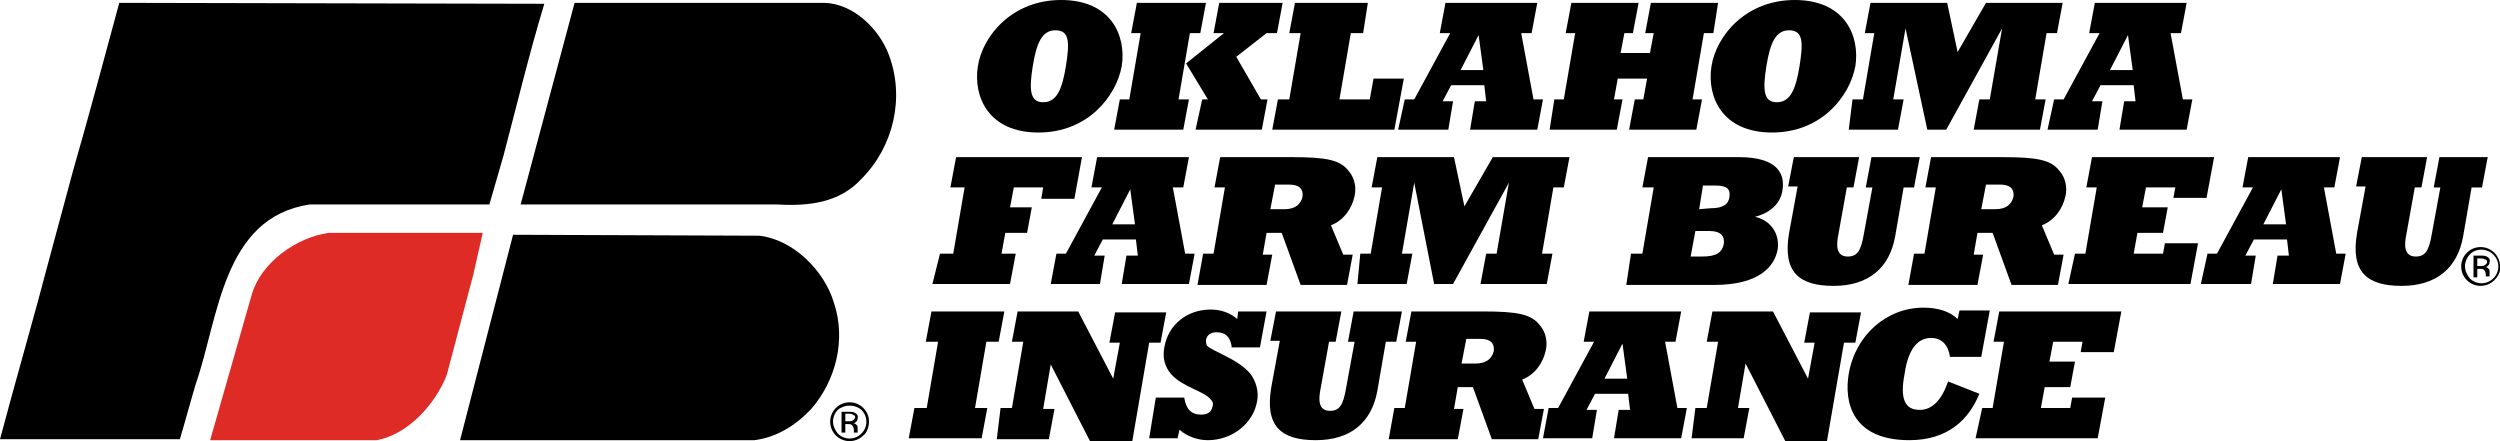 <?xml version="1.0" encoding="utf-8"?>
<!-- Generator: Adobe Illustrator 26.5.0, SVG Export Plug-In . SVG Version: 6.00 Build 0)  -->
<svg version="1.1" id="Layer_1" xmlns="http://www.w3.org/2000/svg" xmlns:xlink="http://www.w3.org/1999/xlink" x="0px" y="0px"
	 viewBox="0 0 264.1 46.6" style="enable-background:new 0 0 264.1 46.6;" xml:space="preserve">
<style type="text/css">
	.st0{fill:#DE2B26;}
</style>
<g>
	<path d="M57.5,0.4c-1.6,5.3-2.9,10.7-4.3,16l-1.5,5.2l-19,0c-9.2,1.4-9.6,12-12,18.9c-0.6,2-1.1,3.9-1.7,5.9H0
		C1.7,40,3.6,33.5,5.3,27l2.4-8.9C9.4,12.2,11,6.2,12.6,0.3L57.5,0.4L57.5,0.4z"/>
	<path d="M87.1,0.3c3.1,0.1,5.8,2.8,6.8,5.5c1.7,4.5,0.5,9.7-2.9,13.1c-2.3,2.5-5.5,2.9-8.9,2.7h-27L55,21.6l5.7-21.3L87.1,0.3z"/>
	<path class="st0" d="M50,29l-2.8,10.6c-1.2,3.1-4.1,6.3-7.4,6.9H22.2l4.4-15.4c1-3.4,4.7-6,8.1-6.5H51L50,29z"/>
	<path d="M80.2,24.9c3.6,0.4,6.9,3.7,7.9,7.1c1.3,3.9,0.2,8.2-2.4,11.2c-1.7,1.8-3.7,3-6,3.3l-31.1,0l5.6-21.7L80.2,24.9z"/>
	<path d="M91.2,46c-0.8,0.8-2.1,0.8-2.9,0c-0.8-0.8-0.8-2.1,0-2.9c0.8-0.8,2.1-0.8,2.9,0c0.4,0.4,0.6,0.9,0.6,1.4
		C91.8,45.1,91.6,45.7,91.2,46z M88.5,43.3c-0.3,0.3-0.5,0.8-0.5,1.2c0,0.5,0.2,0.9,0.5,1.3c0.7,0.7,1.8,0.7,2.5,0c0,0,0,0,0,0
		c0.7-0.7,0.7-1.8,0-2.5C90.3,42.7,89.2,42.7,88.5,43.3C88.5,43.3,88.5,43.3,88.5,43.3z M89.7,43.5c0.2,0,0.4,0,0.6,0.1
		c0.2,0.1,0.4,0.3,0.3,0.6c0,0.2-0.1,0.3-0.2,0.4c-0.1,0.1-0.2,0.1-0.3,0.1c0.2,0,0.3,0.1,0.4,0.2c0.1,0.1,0.1,0.2,0.1,0.3v0.2
		c0,0.1,0,0.1,0,0.2c0,0,0,0.1,0,0.1l0,0h-0.4c0,0,0,0,0,0c0,0,0,0,0,0l0-0.1v-0.2c0-0.2-0.1-0.4-0.2-0.5c-0.1-0.1-0.3-0.1-0.4-0.1
		h-0.3v0.9h-0.4v-2.2L89.7,43.5z M90.1,43.8c-0.2-0.1-0.3-0.1-0.5-0.1h-0.3v0.8h0.4c0.1,0,0.3,0,0.4-0.1c0.2-0.1,0.3-0.3,0.2-0.5
		C90.2,43.9,90.2,43.9,90.1,43.8L90.1,43.8z"/>
	<path d="M112.1,0c5.3,0,6.9,3.8,6.4,7c-0.6,3.2-3.6,7-8.8,7c-5.3,0-6.9-3.8-6.4-7C103.8,3.8,106.9,0,112.1,0z M110.2,10.8
		c1.4,0,2-1.3,2.4-3.8c0.4-2.5,0.4-3.8-1.1-3.8c-1.4,0-2,1.3-2.4,3.8C108.7,9.5,108.8,10.8,110.2,10.8z"/>
	<path d="M118.3,10.5h1l1.2-7h-1l0.6-3.2h7.3l-0.6,3.2h-1.1l-1.2,7h1.1l-0.6,3.2h-7.3L118.3,10.5z M127,10.5h0.6l-2.3-3.8l4-3.2
		h-1.1l0.6-3.2h6.7l-0.6,3.2h-1.1l-3.2,2.5l2.6,4.5h0.7l-0.6,3.2h-7L127,10.5z"/>
	<path d="M135,10.5h1.2l1.2-7h-1.2l0.6-3.2h7.7L144,3.5h-1.3l-1.2,7h3.2l0.4-2.2h3.2l-1,5.4h-12.9L135,10.5z"/>
	<path d="M148.4,10.5h1l3.8-7h-1.1l0.6-3.2h9.7l-0.6,3.2h-1.1l1.3,7h1l-0.6,3.2h-7.1l0.5-3h1.2l-0.2-1.7h-3.5l-0.9,1.7h1.1l-0.5,3
		h-5.3L148.4,10.5z M156.7,7.4l-0.5-3.7h0l-1.9,3.7L156.7,7.4z"/>
	<path d="M164.2,10.5h1l1.2-7h-1l0.6-3.2h7.1l-0.6,3.2h-0.9l-0.4,2.1h3.1l0.4-2.1h-0.9l0.6-3.2h7.1L181,3.5h-1l-1.2,7h1l-0.6,3.2
		h-7.1l0.6-3.2h0.9l0.4-2.2h-3.1l-0.4,2.2h0.9l-0.6,3.2h-7.1L164.2,10.5z"/>
	<path d="M189.6,0c5.3,0,6.9,3.8,6.4,7c-0.6,3.2-3.6,7-8.8,7c-5.3,0-6.9-3.8-6.4-7C181.3,3.8,184.4,0,189.6,0z M187.7,10.8
		c1.4,0,2-1.3,2.4-3.8c0.4-2.5,0.4-3.8-1.1-3.8c-1.4,0-2,1.3-2.4,3.8C186.2,9.5,186.3,10.8,187.7,10.8z"/>
	<path d="M195.7,10.5h1.1l1.2-7H197l0.6-3.2h8.1l1.1,5.2l3-5.2h8.1l-0.6,3.2h-1.1l-1.2,7h1.1l-0.6,3.2h-7l0.6-3.2h1.1l1.3-7.5h0
		l-5.9,10.7h-2L201.3,3h0l-1.3,7.5h1.1l-0.6,3.2h-5.2L195.7,10.5z"/>
	<path d="M217,10.5h1l3.8-7h-1.1l0.6-3.2h9.7l-0.6,3.2h-1.1l1.3,7h1l-0.6,3.2h-7.1l0.5-3h1.2l-0.2-1.7h-3.5l-0.9,1.7h1.1l-0.5,3
		h-5.3L217,10.5z M225.3,7.4l-0.5-3.7h0l-1.9,3.7H225.3z"/>
	<path d="M99.3,26.8h1.4l1.2-7h-1.5l0.6-3.2h13.3l-0.8,4.4h-3.5l0.2-1.2h-3.1l-0.4,2.1h2.3l-0.5,2.7h-2.3l-0.4,2.2h1.5l-0.6,3.2
		h-8.2L99.3,26.8z"/>
	<path d="M111.6,26.8h1l3.8-7h-1.1l0.6-3.2h9.7l-0.6,3.2h-1.1l1.3,7h1l-0.6,3.2h-7.1l0.5-3h1.2l-0.2-1.7h-3.5l-0.9,1.7h1.1l-0.5,3
		H111L111.6,26.8z M119.9,23.7l-0.5-3.7h0l-1.9,3.7H119.9z"/>
	<path d="M127.1,26.8h1.1l1.2-7h-1.1l0.6-3.2h7.5c3.8,0,5.2,0.3,6.1,1.5c0.6,0.7,0.8,1.7,0.6,2.6c-0.3,1.4-1.2,2.6-2.5,3.1l1.3,3.1
		h1l-0.6,3.2h-4.9l-2-5.5h-1.6l-0.4,2.3h1l-0.6,3.2h-7.3L127.1,26.8z M135.7,22.1c1.1,0,1.7-0.5,1.9-1.3c0.1-0.8-0.3-1.3-1.4-1.3
		h-1.5l-0.5,2.6L135.7,22.1z"/>
	<path d="M143.7,26.8h1.1l1.2-7h-1.1l0.6-3.2h8.1l1.1,5.2l3-5.2h8.1l-0.6,3.2h-1.1l-1.2,7h1.1l-0.6,3.2h-7l0.6-3.2h1.1l1.3-7.5h0
		l-5.9,10.7h-2l-2.1-10.7h0l-1.3,7.5h1.1l-0.6,3.2h-5.2L143.7,26.8z"/>
	<path d="M172.3,26.8h1.2l1.2-7h-1.2l0.6-3.2h9.6c4,0,4.9,1.7,4.6,3.5c-0.2,1.4-1.3,2.4-2.9,2.8l0,0c1.7,0.4,2.6,1.8,2.4,3.4
		c-0.3,1.8-1.9,3.8-6.7,3.8h-9.3L172.3,26.8z M179.8,27.1c1.5,0,2.1-0.4,2.3-1.3c0.1-0.8-0.2-1.4-1.6-1.4h-1.4l-0.5,2.7H179.8z
		 M180.7,22c1.3,0,1.9-0.4,2-1.2c0.1-0.8-0.2-1.2-1.5-1.2h-1.3l-0.4,2.5L180.7,22z"/>
	<path d="M189.5,16.6h6.9l-0.6,3.2h-0.7l-0.9,5c-0.2,1-0.3,2.3,1,2.3c1,0,1.4-0.6,1.7-2.4l0.9-4.9h-0.7l0.6-3.2h5.1l-0.6,3.2h-1.1
		l-0.9,5.2c-0.6,3.3-2.8,5.2-6.5,5.2c-3.7,0-5.4-1.5-4.7-5.6l0.9-4.9h-1L189.5,16.6z"/>
	<path d="M202.2,26.8h1.1l1.2-7h-1.1l0.6-3.2h7.5c3.8,0,5.2,0.3,6.1,1.5c0.6,0.7,0.8,1.7,0.6,2.6c-0.3,1.4-1.2,2.6-2.5,3.1l1.3,3.1
		h1l-0.6,3.2h-4.9l-2-5.5h-1.6l-0.4,2.3h1l-0.6,3.2h-7.3L202.2,26.8z M210.8,22.1c1.1,0,1.7-0.5,1.9-1.3c0.1-0.8-0.3-1.3-1.4-1.3
		h-1.5l-0.5,2.6L210.8,22.1z"/>
	<path d="M219.2,26.8h1.1l1.2-7h-1.1l0.6-3.2h12.9l-0.8,4.3h-3.5l0.2-1.1h-3.1l-0.4,2.1h2.7l-0.5,2.7h-2.7l-0.4,2.2h3.1l0.2-1.1h3.5
		l-0.8,4.3h-12.9L219.2,26.8z"/>
	<path d="M233.2,26.8h1l3.8-7h-1.1l0.6-3.2h9.7l-0.6,3.2h-1.1l1.3,7h1l-0.6,3.2h-7.1l0.5-3h1.2l-0.2-1.7h-3.5l-0.9,1.7h1.1l-0.5,3
		h-5.3L233.2,26.8z M241.5,23.7L241,20h0l-1.9,3.7H241.5z"/>
	<path d="M249.5,16.6h6.9l-0.6,3.2h-0.7l-0.9,5c-0.2,1-0.3,2.3,1,2.3c1,0,1.4-0.6,1.7-2.4l0.9-4.9h-0.7l0.6-3.2h5.1l-0.6,3.2h-1.1
		l-0.9,5.2c-0.6,3.3-2.8,5.2-6.5,5.2c-3.7,0-5.4-1.5-4.7-5.6l0.9-4.9h-1L249.5,16.6z"/>
	<path d="M96.6,43.1h1.3l1.2-7h-1.3l0.6-3.2h7.7l-0.6,3.2h-1.3l-1.2,7h1.3l-0.6,3.2h-7.7L96.6,43.1z"/>
	<path d="M105.7,43.1h1.2l1.2-7h-1.2l0.6-3.2h6.4l3.7,7.1h0l0.7-3.8h-1.1l0.6-3.2h5.4l-0.6,3.2h-1.2l-1.8,10.5h-4.4l-4.2-8.2h0
		l-0.8,4.7h1.2l-0.6,3.2h-5.5L105.7,43.1z"/>
	<path d="M122.1,42h3c0.2,1.2,0.7,1.8,1.8,1.8c0.7,0,1.1-0.3,1.2-0.9c0.1-0.3,0-0.5-0.2-0.7c-0.7-0.9-3-1.3-4.2-2.7
		c-0.7-0.8-0.9-1.8-0.7-2.8c0.4-2.4,2.4-4,4.9-4c1,0,2,0.3,2.8,1l0.1-0.8h3l-0.7,3.8h-3l0-0.2c-0.2-1-0.7-1.4-1.6-1.4
		c-0.6,0-1,0.3-1.1,0.8c0,0.2,0,0.4,0.1,0.6c0.5,0.6,3.3,1.4,4.6,3c0.6,0.8,0.9,1.9,0.7,2.9c-0.4,2.3-2.6,4.1-5.2,4.1
		c-1.1,0-2.2-0.4-3-1.1l-0.2,0.9h-3L122.1,42z"/>
	<path d="M134.8,32.9h6.9l-0.6,3.2h-0.7l-0.9,5c-0.2,1-0.3,2.3,1,2.3c1,0,1.4-0.6,1.7-2.4l0.9-4.9h-0.7l0.6-3.2h5.1l-0.6,3.2h-1.1
		l-0.9,5.2c-0.6,3.3-2.8,5.2-6.5,5.2c-3.7,0-5.4-1.5-4.7-5.6l0.9-4.9h-1L134.8,32.9z"/>
	<path d="M147.3,43.1h1.1l1.2-7h-1.1l0.6-3.2h7.5c3.8,0,5.2,0.3,6.1,1.5c0.6,0.7,0.8,1.7,0.6,2.6c-0.3,1.4-1.2,2.6-2.5,3.1l1.3,3.1
		h1l-0.6,3.2h-4.9l-2-5.5H154l-0.4,2.3h1l-0.6,3.2h-7.3L147.3,43.1z M155.9,38.4c1.1,0,1.7-0.5,1.9-1.3c0.1-0.8-0.3-1.3-1.4-1.3
		h-1.5l-0.5,2.6H155.9z"/>
	<path d="M163.6,43.1h1l3.8-7h-1.1l0.6-3.2h9.7l-0.6,3.2h-1.1l1.3,7h1l-0.6,3.2h-7.1l0.5-3h1.2l-0.2-1.7h-3.5l-0.9,1.7h1.1l-0.5,3
		H163L163.6,43.1z M171.9,40l-0.5-3.7h0l-1.9,3.7H171.9z"/>
	<path d="M179.1,43.1h1.2l1.2-7h-1.2l0.6-3.2h6.4l3.7,7.1h0l0.7-3.8h-1.1l0.6-3.2h5.4l-0.6,3.2h-1.2L193,46.6h-4.4l-4.2-8.2h0
		l-0.8,4.7h1.2l-0.6,3.2h-5.5L179.1,43.1z"/>
	<path d="M209.1,41.6c-1.1,2.7-3.3,4.9-7.4,4.9c-6.1,0-6.9-4.1-6.4-7c0.7-4.1,4-7,7.9-7c1.5,0,2.8,0.4,3.6,1.2l0.2-0.9h3.2l-0.9,4.9
		H206c-0.2-1.3-0.9-2-2-2c-1.3,0-2.4,1-2.8,3.8c-0.5,2.6,0,3.8,1.6,3.8c1.3,0,2.3-1,3-3L209.1,41.6z"/>
	<path d="M209.4,43.1h1.1l1.2-7h-1.1l0.6-3.2h12.9l-0.8,4.3h-3.5l0.2-1.1h-3.1l-0.4,2.1h2.7l-0.5,2.7H216l-0.4,2.2h3.1l0.2-1.1h3.5
		l-0.8,4.3h-12.9L209.4,43.1z"/>
	<path d="M263.5,29.6c-0.8,0.8-2.1,0.8-2.9,0c-0.8-0.8-0.8-2.1,0-2.9c0.8-0.8,2.1-0.8,2.9,0c0.4,0.4,0.6,0.9,0.6,1.4
		C264.2,28.7,263.9,29.2,263.5,29.6z M260.9,26.9c-0.3,0.3-0.5,0.8-0.5,1.2c0,0.5,0.2,0.9,0.5,1.3c0.7,0.7,1.8,0.7,2.5,0
		c0,0,0,0,0,0c0.7-0.7,0.7-1.8,0-2.5C262.7,26.2,261.5,26.2,260.9,26.9C260.9,26.9,260.9,26.9,260.9,26.9z M262.1,27
		c0.2,0,0.4,0,0.6,0.1c0.2,0.1,0.4,0.3,0.3,0.6c0,0.2-0.1,0.3-0.2,0.4c-0.1,0.1-0.2,0.1-0.3,0.1c0.2,0,0.3,0.1,0.4,0.2
		c0.1,0.1,0.1,0.2,0.1,0.3v0.2c0,0.1,0,0.1,0,0.2c0,0,0,0.1,0,0.1l0,0h-0.4c0,0,0,0,0,0c0,0,0,0,0,0l0-0.1V29c0-0.2-0.1-0.4-0.2-0.5
		c-0.1-0.1-0.3-0.1-0.4-0.1h-0.3v0.9h-0.4V27H262.1z M262.5,27.4c-0.2-0.1-0.3-0.1-0.5-0.1h-0.3v0.8h0.4c0.1,0,0.3,0,0.4-0.1
		c0.2-0.1,0.3-0.3,0.2-0.5C262.6,27.4,262.5,27.4,262.5,27.4z"/>
</g>
</svg>
